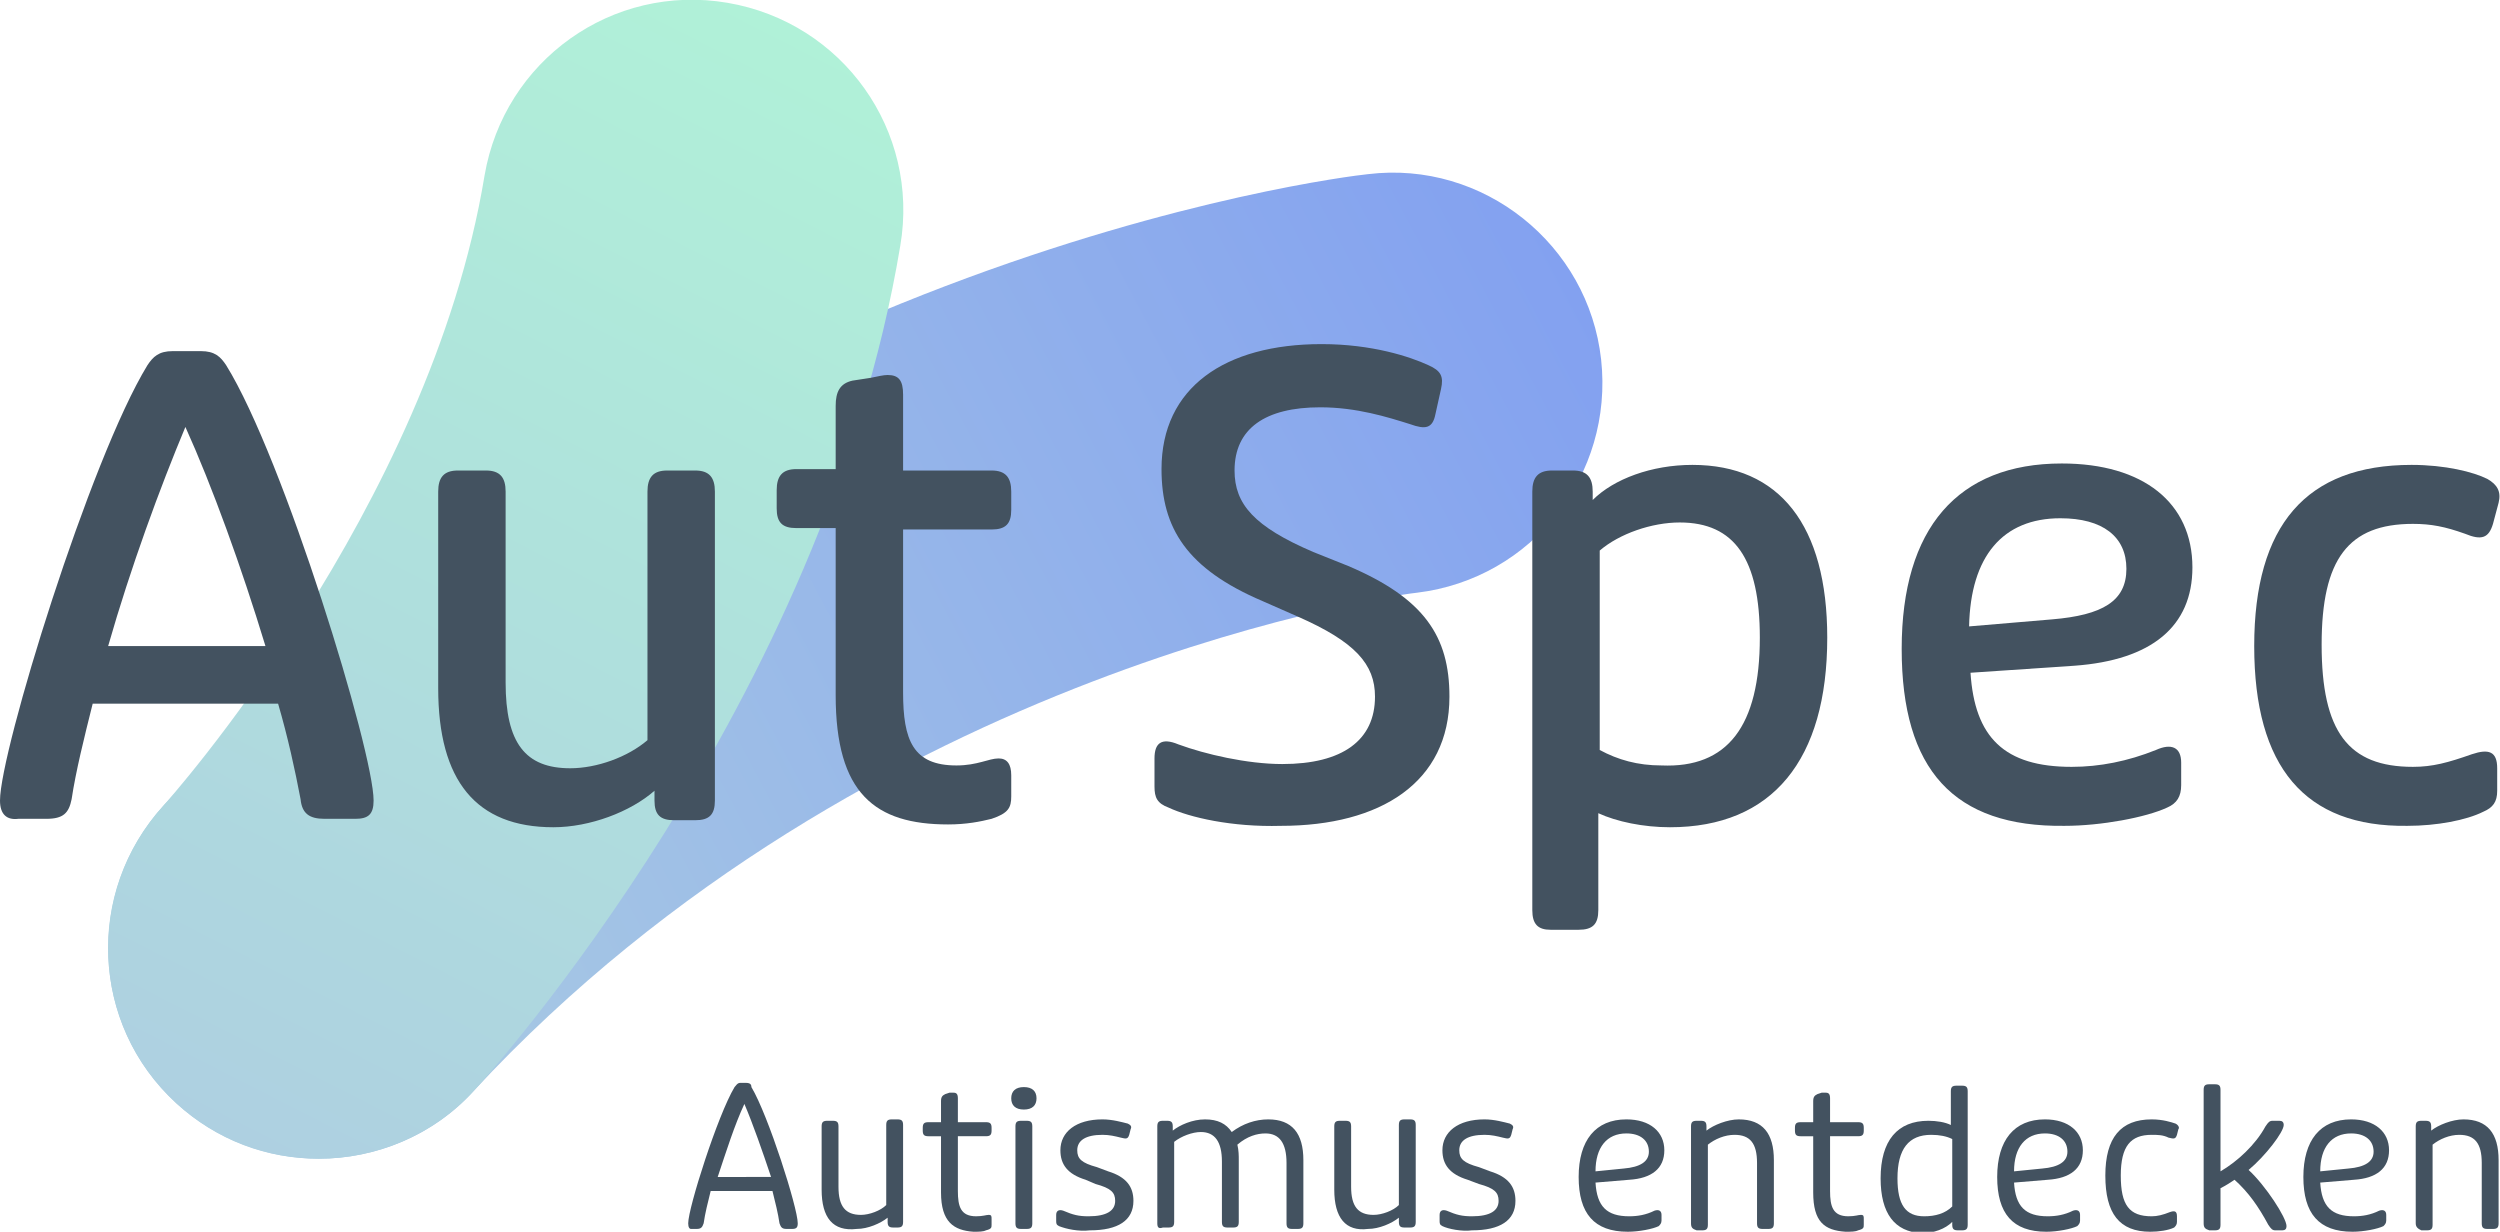 <?xml version="1.0" encoding="utf-8"?>
<!-- Generator: Adobe Illustrator 28.2.0, SVG Export Plug-In . SVG Version: 6.00 Build 0)  -->
<svg version="1.1" id="Ebene_1" xmlns="http://www.w3.org/2000/svg" xmlns:xlink="http://www.w3.org/1999/xlink" x="0px" y="0px"
	 viewBox="0 0 178 87.7" style="enable-background:new 0 0 178 87.7;" xml:space="preserve">
<style type="text/css">
	.st0{fill:url(#SVGID_1_);}
	.st1{fill:url(#SVGID_00000147907728042557277220000002078105221007630748_);}
	.st2{fill:#435260;}
</style>
<linearGradient id="SVGID_1_" gradientUnits="userSpaceOnUse" x1="7.942" y1="71.653" x2="110.724" y2="17.003">
	<stop  offset="0" style="stop-color:#AED0E1"/>
	<stop  offset="1" style="stop-color:#83A1F0"/>
</linearGradient>
<path class="st0" d="M22.7,82.5c-3.7,0-7.3-1.3-10.2-4c-6.1-5.6-6.4-15.1-0.8-21.2c36-38.8,83.7-44.7,85.7-44.9
	c8.2-1,15.7,5,16.6,13.2c0.9,8.2-4.9,15.6-13.1,16.6l0,0c-0.4,0-39,5.1-67.2,35.5C30.8,80.9,26.7,82.5,22.7,82.5z"/>
<linearGradient id="SVGID_00000135666686974378977000000010469807256082924424_" gradientUnits="userSpaceOnUse" x1="57.839" y1="2.519" x2="17.508" y2="81.673">
	<stop  offset="0" style="stop-color:#B0F1D8"/>
	<stop  offset="1" style="stop-color:#AED0E1"/>
</linearGradient>
<path style="fill:url(#SVGID_00000135666686974378977000000010469807256082924424_);" d="M22.7,82.5c-3.6,0-7.2-1.3-10.1-3.9
	c-6.1-5.6-6.6-15-1-21.2l0,0c0.2-0.2,19-21.2,22.9-44.9c1.4-8.2,9.1-13.7,17.3-12.3c8.2,1.4,13.7,9.1,12.3,17.3
	c-5.4,32.5-29.3,59-30.3,60.1C30.9,80.8,26.8,82.5,22.7,82.5z"/>
<g>
	<path class="st2" d="M0,57c0-3.5,6.4-24.3,10.5-31c0.4-0.6,0.8-1,1.8-1h2c1,0,1.4,0.4,1.8,1c4.1,6.6,10.5,27.5,10.5,31
		c0,1-0.4,1.3-1.3,1.3h-2.2c-1.1,0-1.6-0.4-1.7-1.4c-0.4-2.1-0.9-4.4-1.6-6.8H6.6c-0.6,2.4-1.2,4.8-1.5,6.8c-0.2,1-0.6,1.4-1.8,1.4
		h-2C0.5,58.4,0,58,0,57z M18.9,46c-1.7-5.6-3.8-11.4-5.7-15.6c-1.8,4.3-3.9,10-5.5,15.6H18.9z"/>
	<path class="st2" d="M31.2,49V35c0-1,0.4-1.5,1.4-1.5h2c1,0,1.4,0.5,1.4,1.5v13.6c0,4.3,1.4,6.1,4.6,6.1c1.9,0,4.1-0.8,5.5-2V35
		c0-1,0.4-1.5,1.4-1.5h2c1,0,1.4,0.5,1.4,1.5v22c0,1-0.4,1.4-1.4,1.4H48c-1,0-1.4-0.4-1.4-1.4v-0.7c-1.7,1.5-4.6,2.6-7.2,2.6
		C33.9,58.9,31.2,55.6,31.2,49z"/>
	<path class="st2" d="M59.5,49.5V37.6h-2.8c-1,0-1.4-0.4-1.4-1.4v-1.3c0-1,0.4-1.5,1.4-1.5h2.8v-4.5c0-1,0.3-1.6,1.2-1.8l1.3-0.2
		c0.5-0.1,0.9-0.2,1.2-0.2c0.8,0,1.1,0.4,1.1,1.4v5.4h6.3c1,0,1.4,0.5,1.4,1.5v1.3c0,1-0.4,1.4-1.4,1.4h-6.3v11.6
		c0,3.4,0.7,5.2,3.8,5.2c1.5,0,2.3-0.5,3-0.5c0.6,0,0.9,0.4,0.9,1.2v1.5c0,0.8-0.2,1.2-1.4,1.6c-0.8,0.2-1.8,0.4-3.1,0.4
		C62.3,58.7,59.5,56.5,59.5,49.5z"/>
	<path class="st2" d="M83.2,57.5c-0.8-0.3-1-0.7-1-1.5v-2c0-1.1,0.5-1.5,1.7-1c1.9,0.7,4.9,1.4,7.4,1.4c4.3,0,6.6-1.7,6.6-4.8
		c0-2.3-1.4-3.9-5.5-5.7l-2.5-1.1c-5.4-2.3-7.2-5.2-7.2-9.4c0-5.8,4.5-8.9,11.4-8.9c3.6,0,6.3,0.9,7.6,1.5c0.9,0.4,1.1,0.8,0.9,1.7
		l-0.4,1.8c-0.2,1-0.7,1.1-1.8,0.7C98.8,29.7,96.6,29,94,29c-3.9,0-6.1,1.5-6.1,4.5c0,2.4,1.4,4,5.6,5.8l2.5,1
		c5.4,2.3,7.2,5,7.2,9.3c0,6.1-4.9,9.2-12,9.2C87.7,58.9,84.7,58.2,83.2,57.5z"/>
	<path class="st2" d="M109.1,64.8V35c0-1,0.4-1.5,1.4-1.5h1.5c1,0,1.4,0.5,1.4,1.5v0.6c1.5-1.5,4.2-2.5,7.1-2.5
		c6.2,0,9.6,4.3,9.6,12.3c0,8.7-3.9,13.5-11.2,13.5c-1.9,0-3.8-0.4-5.1-1v6.9c0,1-0.4,1.4-1.4,1.4h-2
		C109.5,66.2,109.1,65.8,109.1,64.8z M125.3,45.4c0-5.6-1.8-8.2-5.7-8.2c-2,0-4.3,0.8-5.7,2v14.2c1.3,0.7,2.7,1.1,4.4,1.1
		C123,54.7,125.3,51.7,125.3,45.4z"/>
	<path class="st2" d="M135.4,46.2c0-8.6,4-13.2,11.4-13.2c5.8,0,9.3,2.8,9.3,7.4c0,4.2-2.9,6.6-8.4,7l-7.4,0.5
		c0.3,4.6,2.4,6.7,7.2,6.7c2,0,4-0.4,6-1.2c1.1-0.5,1.8-0.2,1.8,0.9v1.6c0,0.8-0.3,1.3-1,1.6c-1.5,0.7-4.7,1.3-7.3,1.3
		C139.1,58.9,135.4,54.8,135.4,46.2z M146.1,44.1c3.6-0.3,5.3-1.3,5.3-3.6s-1.7-3.6-4.7-3.6c-4.1,0-6.4,2.7-6.5,7.7L146.1,44.1z"/>
	<path class="st2" d="M160.5,46c0-8.6,3.7-12.9,11.2-12.9c2.4,0,4.4,0.5,5.4,1c0.7,0.4,1,0.9,0.8,1.7l-0.4,1.5c-0.3,1-0.8,1.2-2,0.7
		c-1.4-0.5-2.4-0.7-3.7-0.7c-4.6,0-6.5,2.5-6.5,8.6c0,6.2,1.9,8.7,6.5,8.7c1.4,0,2.5-0.3,4.2-0.9c1.2-0.4,1.8-0.2,1.8,1v1.6
		c0,0.8-0.3,1.2-1,1.5c-1.2,0.6-3.3,1-5.4,1C164.1,58.9,160.5,54.6,160.5,46z"/>
</g>
<g>
	<path class="st2" d="M49,87.1c0-1.1,2.1-7.7,3.3-9.7c0.1-0.1,0.2-0.3,0.4-0.3h0.4c0.3,0,0.4,0.1,0.4,0.3c1.2,2,3.3,8.6,3.3,9.7
		c0,0.3-0.1,0.4-0.4,0.4h-0.4c-0.3,0-0.4-0.1-0.5-0.4c-0.1-0.7-0.3-1.5-0.5-2.3h-4.4c-0.2,0.8-0.4,1.6-0.5,2.3
		c-0.1,0.3-0.2,0.4-0.5,0.4h-0.4C49.1,87.5,49,87.4,49,87.1z M54.9,83.8C54.3,82,53.6,80,53,78.6c-0.7,1.5-1.3,3.4-1.9,5.2H54.9z"/>
	<path class="st2" d="M58.5,84.7v-4.5c0-0.3,0.1-0.4,0.4-0.4h0.4c0.3,0,0.4,0.1,0.4,0.4v4.3c0,1.4,0.5,2,1.6,2
		c0.6,0,1.4-0.3,1.8-0.7v-5.7c0-0.3,0.1-0.4,0.4-0.4h0.4c0.3,0,0.4,0.1,0.4,0.4v6.9c0,0.3-0.1,0.4-0.4,0.4h-0.3
		c-0.3,0-0.4-0.1-0.4-0.4v-0.3c-0.5,0.4-1.4,0.8-2.2,0.8C59.3,87.7,58.5,86.7,58.5,84.7z"/>
	<path class="st2" d="M67,84.9v-4h-0.9c-0.3,0-0.4-0.1-0.4-0.4v-0.2c0-0.3,0.1-0.4,0.4-0.4H67v-1.5c0-0.3,0.1-0.4,0.3-0.5l0.3-0.1
		c0.1,0,0.2,0,0.3,0c0.2,0,0.3,0.1,0.3,0.4v1.7h2c0.3,0,0.4,0.1,0.4,0.4v0.2c0,0.3-0.1,0.4-0.4,0.4h-2v3.9c0,1.1,0.2,1.8,1.3,1.8
		c0.5,0,0.7-0.1,0.9-0.1c0.2,0,0.2,0.1,0.2,0.3v0.4c0,0.2,0,0.3-0.4,0.4c-0.2,0.1-0.5,0.1-0.9,0.1C67.9,87.6,67,87,67,84.9z"/>
	<path class="st2" d="M72,78.2c0-0.5,0.3-0.8,0.9-0.8c0.6,0,0.9,0.3,0.9,0.8c0,0.5-0.3,0.8-0.9,0.8C72.3,79,72,78.7,72,78.2z
		 M72.3,87.1v-6.9c0-0.3,0.1-0.4,0.4-0.4h0.4c0.3,0,0.4,0.1,0.4,0.4v6.9c0,0.3-0.1,0.4-0.4,0.4h-0.4C72.4,87.5,72.3,87.4,72.3,87.1z
		"/>
	<path class="st2" d="M75.4,87.3c-0.2-0.1-0.2-0.2-0.2-0.4v-0.4c0-0.3,0.2-0.4,0.5-0.3c0.7,0.3,1.1,0.4,1.8,0.4
		c1.3,0,1.9-0.4,1.9-1.1c0-0.6-0.3-0.9-1.4-1.2L77.3,84c-1.3-0.4-1.8-1.1-1.8-2.1c0-1.3,1.1-2.2,3-2.2c0.7,0,1.4,0.2,1.8,0.3
		c0.2,0.1,0.3,0.2,0.2,0.4l-0.1,0.4c-0.1,0.3-0.2,0.3-0.6,0.2c-0.4-0.1-0.8-0.2-1.3-0.2c-1.2,0-1.8,0.4-1.8,1.1
		c0,0.6,0.3,0.9,1.4,1.2l0.8,0.3c1.3,0.4,1.8,1.1,1.8,2.1c0,1.4-1.1,2.1-3.1,2.1C76.8,87.7,75.9,87.5,75.4,87.3z"/>
	<path class="st2" d="M82.4,87.1v-6.9c0-0.3,0.1-0.4,0.4-0.4h0.3c0.3,0,0.4,0.1,0.4,0.4v0.3c0.5-0.4,1.4-0.8,2.3-0.8
		c0.9,0,1.5,0.3,1.9,0.9c0.8-0.6,1.7-0.9,2.6-0.9c1.7,0,2.5,1,2.5,2.9v4.5c0,0.3-0.1,0.4-0.4,0.4h-0.4c-0.3,0-0.4-0.1-0.4-0.4v-4.3
		c0-1.4-0.5-2.1-1.5-2.1c-0.6,0-1.3,0.2-2,0.8c0.1,0.4,0.1,0.8,0.1,1.1v4.4c0,0.3-0.1,0.4-0.4,0.4h-0.4c-0.3,0-0.4-0.1-0.4-0.4v-4.3
		c0-1.4-0.5-2.1-1.5-2.1c-0.6,0-1.4,0.3-1.9,0.7v5.7c0,0.3-0.1,0.4-0.4,0.4h-0.4C82.5,87.5,82.4,87.4,82.4,87.1z"/>
	<path class="st2" d="M95,84.7v-4.5c0-0.3,0.1-0.4,0.4-0.4h0.4c0.3,0,0.4,0.1,0.4,0.4v4.3c0,1.4,0.5,2,1.6,2c0.6,0,1.4-0.3,1.8-0.7
		v-5.7c0-0.3,0.1-0.4,0.4-0.4h0.4c0.3,0,0.4,0.1,0.4,0.4v6.9c0,0.3-0.1,0.4-0.4,0.4H100c-0.3,0-0.4-0.1-0.4-0.4v-0.3
		c-0.5,0.4-1.4,0.8-2.2,0.8C95.8,87.7,95,86.7,95,84.7z"/>
	<path class="st2" d="M102.7,87.3c-0.2-0.1-0.2-0.2-0.2-0.4v-0.4c0-0.3,0.2-0.4,0.5-0.3c0.7,0.3,1.1,0.4,1.8,0.4
		c1.3,0,1.9-0.4,1.9-1.1c0-0.6-0.3-0.9-1.4-1.2l-0.8-0.3c-1.3-0.4-1.8-1.1-1.8-2.1c0-1.3,1.1-2.2,3-2.2c0.7,0,1.4,0.2,1.8,0.3
		c0.2,0.1,0.3,0.2,0.2,0.4l-0.1,0.4c-0.1,0.3-0.2,0.3-0.6,0.2c-0.4-0.1-0.8-0.2-1.3-0.2c-1.2,0-1.8,0.4-1.8,1.1
		c0,0.6,0.3,0.9,1.4,1.2l0.8,0.3c1.3,0.4,1.8,1.1,1.8,2.1c0,1.4-1.1,2.1-3.1,2.1C104.1,87.7,103.1,87.5,102.7,87.3z"/>
	<path class="st2" d="M112.4,83.8c0-2.6,1.2-4.1,3.4-4.1c1.7,0,2.7,0.9,2.7,2.2c0,1.3-0.9,2-2.5,2.1l-2.4,0.2
		c0.1,1.7,0.8,2.4,2.4,2.4c0.6,0,1.2-0.1,1.8-0.4c0.3-0.1,0.5,0,0.5,0.3v0.4c0,0.2-0.1,0.3-0.2,0.4c-0.4,0.2-1.4,0.4-2.2,0.4
		C113.5,87.7,112.4,86.4,112.4,83.8z M115.6,83.2c1.2-0.1,1.8-0.5,1.8-1.2c0-0.8-0.6-1.3-1.6-1.3c-1.4,0-2.2,1-2.2,2.7L115.6,83.2z"
		/>
	<path class="st2" d="M120.4,87.1v-6.9c0-0.3,0.1-0.4,0.4-0.4h0.3c0.3,0,0.4,0.1,0.4,0.4v0.3c0.5-0.4,1.5-0.8,2.3-0.8
		c1.7,0,2.5,1,2.5,2.9v4.5c0,0.3-0.1,0.4-0.4,0.4h-0.4c-0.3,0-0.4-0.1-0.4-0.4v-4.3c0-1.4-0.5-2-1.6-2c-0.7,0-1.4,0.3-1.9,0.7v5.7
		c0,0.3-0.1,0.4-0.4,0.4h-0.4C120.5,87.5,120.4,87.4,120.4,87.1z"/>
	<path class="st2" d="M129.1,84.9v-4h-0.9c-0.3,0-0.4-0.1-0.4-0.4v-0.2c0-0.3,0.1-0.4,0.4-0.4h0.9v-1.5c0-0.3,0.1-0.4,0.3-0.5
		l0.3-0.1c0.1,0,0.2,0,0.3,0c0.2,0,0.3,0.1,0.3,0.4v1.7h2c0.3,0,0.4,0.1,0.4,0.4v0.2c0,0.3-0.1,0.4-0.4,0.4h-2v3.9
		c0,1.1,0.2,1.8,1.3,1.8c0.5,0,0.7-0.1,0.9-0.1c0.2,0,0.2,0.1,0.2,0.3v0.4c0,0.2,0,0.3-0.4,0.4c-0.2,0.1-0.5,0.1-0.9,0.1
		C129.9,87.6,129.1,87,129.1,84.9z"/>
	<path class="st2" d="M133.9,83.9c0-2.7,1.2-4.1,3.4-4.1c0.6,0,1.2,0.1,1.6,0.3v-2.4c0-0.3,0.1-0.4,0.4-0.4h0.4
		c0.3,0,0.4,0.1,0.4,0.4v9.5c0,0.3-0.1,0.4-0.4,0.4h-0.3c-0.3,0-0.4-0.1-0.4-0.4v-0.2c-0.5,0.5-1.3,0.8-2.2,0.8
		C134.9,87.7,133.9,86.4,133.9,83.9z M139,85.9v-4.8c-0.4-0.2-0.9-0.3-1.5-0.3c-1.6,0-2.4,1-2.4,3.1c0,1.9,0.6,2.7,1.9,2.7
		C137.8,86.6,138.5,86.4,139,85.9z"/>
	<path class="st2" d="M142.2,83.8c0-2.6,1.2-4.1,3.4-4.1c1.7,0,2.7,0.9,2.7,2.2c0,1.3-0.9,2-2.5,2.1l-2.4,0.2
		c0.1,1.7,0.8,2.4,2.4,2.4c0.6,0,1.2-0.1,1.8-0.4c0.3-0.1,0.5,0,0.5,0.3v0.4c0,0.2-0.1,0.3-0.2,0.4c-0.4,0.2-1.4,0.4-2.2,0.4
		C143.3,87.7,142.2,86.4,142.2,83.8z M145.4,83.2c1.2-0.1,1.8-0.5,1.8-1.2c0-0.8-0.6-1.3-1.6-1.3c-1.4,0-2.2,1-2.2,2.7L145.4,83.2z"
		/>
	<path class="st2" d="M149.9,83.7c0-2.7,1.1-4,3.3-4c0.8,0,1.4,0.2,1.7,0.3c0.2,0.1,0.3,0.3,0.2,0.4l-0.1,0.4
		c-0.1,0.3-0.2,0.3-0.6,0.2c-0.4-0.2-0.8-0.2-1.2-0.2c-1.5,0-2.2,0.8-2.2,2.9c0,2.1,0.6,2.9,2.2,2.9c0.4,0,0.8-0.1,1.3-0.3
		c0.3-0.1,0.5-0.1,0.5,0.3v0.4c0,0.2-0.1,0.3-0.2,0.4c-0.4,0.2-1.1,0.3-1.7,0.3C150.9,87.7,149.9,86.4,149.9,83.7z"/>
	<path class="st2" d="M156.9,87.1v-9.5c0-0.3,0.1-0.4,0.4-0.4h0.4c0.3,0,0.4,0.1,0.4,0.4v5.8c1.2-0.7,2.5-1.9,3.2-3.2
		c0.2-0.3,0.3-0.4,0.5-0.4h0.5c0.2,0,0.3,0.1,0.3,0.3c0,0.5-1.3,2.2-2.5,3.2c1.2,1.1,2.7,3.4,2.7,4c0,0.2-0.1,0.3-0.3,0.3h-0.5
		c-0.2,0-0.3-0.1-0.5-0.4c-0.7-1.3-1.4-2.3-2.4-3.2c-0.3,0.2-0.6,0.4-1,0.6v2.6c0,0.3-0.1,0.4-0.4,0.4h-0.4
		C157,87.5,156.9,87.4,156.9,87.1z"/>
	<path class="st2" d="M164,83.8c0-2.6,1.2-4.1,3.4-4.1c1.7,0,2.7,0.9,2.7,2.2c0,1.3-0.9,2-2.5,2.1l-2.4,0.2c0.1,1.7,0.8,2.4,2.4,2.4
		c0.6,0,1.2-0.1,1.8-0.4c0.3-0.1,0.5,0,0.5,0.3v0.4c0,0.2-0.1,0.3-0.2,0.4c-0.4,0.2-1.4,0.4-2.2,0.4C165.1,87.7,164,86.4,164,83.8z
		 M167.2,83.2c1.2-0.1,1.8-0.5,1.8-1.2c0-0.8-0.6-1.3-1.6-1.3c-1.4,0-2.2,1-2.2,2.7L167.2,83.2z"/>
	<path class="st2" d="M172,87.1v-6.9c0-0.3,0.1-0.4,0.4-0.4h0.3c0.3,0,0.4,0.1,0.4,0.4v0.3c0.5-0.4,1.5-0.8,2.3-0.8
		c1.7,0,2.5,1,2.5,2.9v4.5c0,0.3-0.1,0.4-0.4,0.4h-0.4c-0.3,0-0.4-0.1-0.4-0.4v-4.3c0-1.4-0.5-2-1.6-2c-0.7,0-1.4,0.3-1.9,0.7v5.7
		c0,0.3-0.1,0.4-0.4,0.4h-0.4C172.2,87.5,172,87.4,172,87.1z"/>
</g>
</svg>
